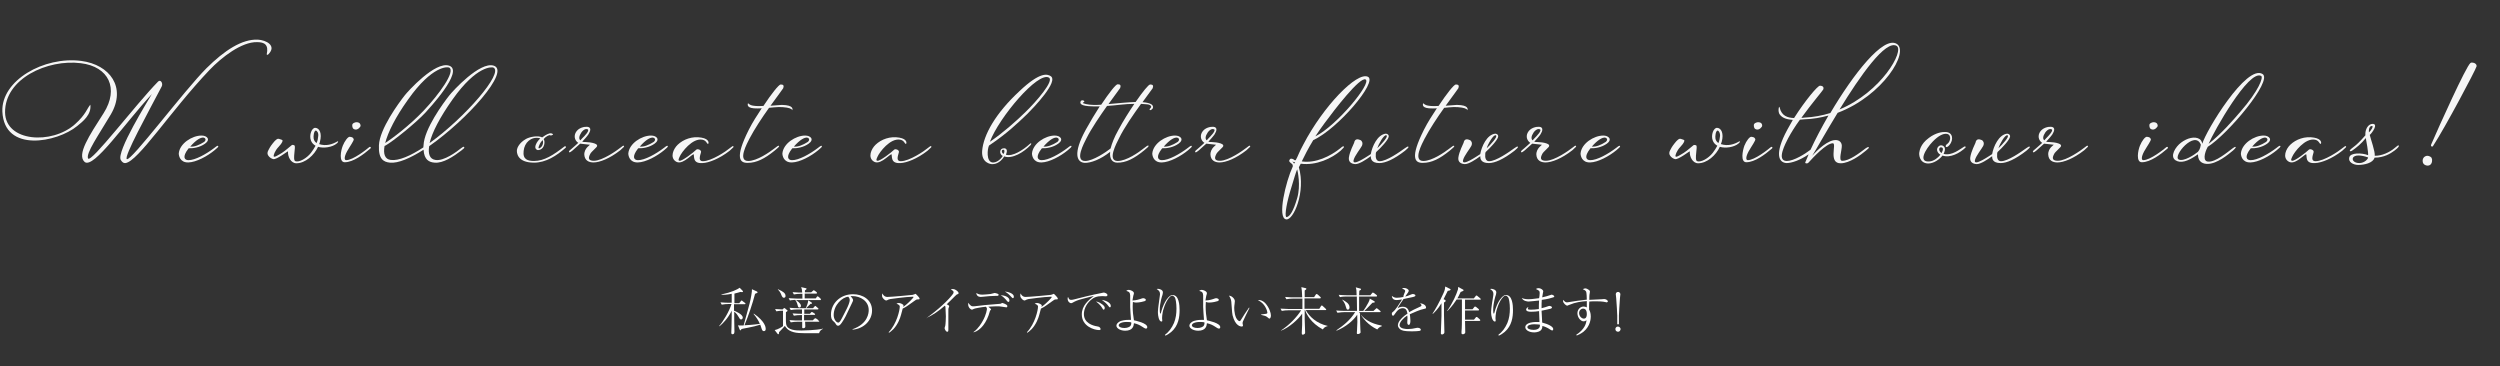 <?xml version="1.0" encoding="utf-8"?>
<!-- Generator: Adobe Illustrator 24.1.3, SVG Export Plug-In . SVG Version: 6.00 Build 0)  -->
<svg version="1.1" id="レイヤー_1" xmlns="http://www.w3.org/2000/svg" xmlns:xlink="http://www.w3.org/1999/xlink" x="0px"
	 y="0px" viewBox="0 0 1199 175.6" style="enable-background:new 0 0 1199 175.6;" xml:space="preserve">
<rect x="0" y="0" width="1199" height="175.6" fill="#333333" stroke="none"/>
<style type="text/css">
	.st0{enable-background:new    ;}
	.st1{fill:#F6F6F6;}
	.st2{fill:#FFFFFF;}
</style>
<g id="グループ_325" transform="translate(-301.766 -3828.891)">
	<g class="st0">
		<path class="st1" d="M344,3904.9c1.4,2.4,22.8-25.9,33.6-36.9c1.2-1.2,2.5,0.9,1.7,2.4c-6.6,12.6-18.3,33.8-16.7,34.8
			c2,1.2,27.3-32.7,38.2-43.6c8.7-8.6,17-14,24.6-13.7c4,0.2,9.3,2.9,5,7.1c-0.3,0.3-0.8,0.2-0.7-0.1c1-4.6-1.1-5.8-4.6-5.8
			c-7.4-0.2-17,7.2-22.9,13.4c-18.8,19.8-34.2,43.9-40.3,44.6c-0.2,0-1.2,0.2-2.2-1.5c-2.3-3.8,13.1-28.5,14.9-31.6
			c-13,14-27.8,35.9-32.2,32.6c-4-3.5,2.2-12.7,9.1-23.5c7.4-11.7,2.5-22.3-11-23.9c-15.9-2-36.5,7.4-36.3,23.6
			c0.2,14.2,22.5,15.5,33.5,5.7c5.3-4.7,5.9-7.8,7.4-9.4c0.6,4.7-3.5,8-6.4,10.3c-9.4,7.7-34.9,13-35.8-7
			c-0.6-14.9,19.9-26.6,37.8-24.3c13.8,1.8,21.8,12.7,14.2,25.7C348.9,3893.9,342.9,3902.4,344,3904.9z"/>
		<path class="st1" d="M400.1,3897.8c-2.5,1.8-5.7,2.3-7.8,2.2l-0.2,0.2c-3.1,4-1.8,5.5,0,5.5c3.2,0.1,8.7-3,12.5-5.9
			c0.4-0.3,1.5-1.3,1.8-0.9c0.3,0.4-0.5,1-1.8,2.1c-3.4,2.8-8.7,5.7-12.5,5.8c-4.1,0.1-4.6-3.4-4.6-4.3c0.4-4.8,6.4-8.6,10.9-8.6
			C401.1,3893.9,402.9,3895.8,400.1,3897.8z M393,3899.2c2.1,0.2,4.4-0.8,6.6-2.2c0.9-0.6,1.1-1.8-0.2-2.1
			C398,3894.7,395.8,3896,393,3899.2z"/>
		<path class="st1" d="M454.8,3898c3.4,1.1,6.4,0.1,8.8-1.3c0.4-0.2,0.6,0.2-0.2,0.9c-2.2,2-6.6,2.5-9.1,1.7
			c-1.8,4-6.1,7.9-10.4,7.9c-2.7,0-4.2-3.3-4-5.7c0-0.3-5.5,4.1-7.1,3.7c-1.6-0.4-3-2-2.7-3.1c0-0.1-0.2-0.2,1.1-2.5
			c0.5-0.9,2.3-3.2,2.9-3.6c0.7-0.6,1-0.6,1.5-0.5c0.2,0.1,1.4,0.4,1.6,0.6c0.2,0.2,0.2,1.1-1.8,3.2c-2,2.1-2.4,4.1-2.4,4.4
			c0,1.1,2.3-0.5,4-1.5c1.9-1.2,4.2-3.4,4.7-3.7s0.9,0,1.2,0.1c1,0.2-1,7,0.5,7.6c1.8,0.7,5.5-1.4,7.5-4c0.8-1.1,1.6-2.2,2.2-3.4
			c-1-0.6-1.8-1.4-2.2-2.5c-1-2.6,0.4-6.2,2.1-6.1c2,0.1,3.3,2.7,2.2,6.7C455.1,3897.4,455,3897.7,454.8,3898z M453.2,3891.5
			c-0.9,0.2-1.2,2.7-1,3.9c0.2,0.9,0.6,1.5,1.4,2.1c0.5-1.1,0.7-2.2,0.8-3.4C454.6,3892.5,453.7,3891.5,453.2,3891.5z"/>
		<path class="st1" d="M466.2,3898.7c0.9-2.2,2.5-4.4,3.4-4.2c1.2,0.2,1.4,0.3,1.8,1.1c0.3,0.6-1.8,3.4-3.2,5.9
			c-1.4,2.6-1.4,4.2-0.4,4.2c3.3,0,9.7-5.1,11-6.2c0.6-0.5,1.2,0.2,0.5,0.7c-3.1,2.7-8.1,6.5-12.2,6.5
			C464.2,3906.7,465.2,3901.1,466.2,3898.7z M474.7,3889.2c0,0.6-1.4,2.1-2.6,1.8c-1.2-0.2-1.4-1.1-1.4-2.1c0-1,1.5-1.4,2-1.4
			C474.5,3887.5,474.7,3888.7,474.7,3889.2z"/>
		<path class="st1" d="M523,3899.9c0,0,0.3-0.2,0.6-0.4c0.6-0.5,1.2,0,0.6,0.6c-0.2,0.2-1.2,1-1.2,1c-3.7,2.8-8.7,6.2-12.8,5.8
			c-2.6-0.2-5-1.3-5.3-6.2c-6.4,4.1-12.2,6.6-16.1,6.2c-3-0.3-5.6-1.6-5.3-8.3c0.3-7.8,9.4-20.2,12.4-24
			c1.4-1.8,14.6-16.5,21.3-14.2c7.4,2.5-10.2,21.1-11.3,22.4c-4.6,5-15.7,13.9-19.1,15.8l-0.6,0.3c-0.7,3.9,0.2,6.4,3,6.7
			c3.8,0.5,9.5-2,15.6-6c0-0.3,0.1-0.6,0.1-1c0.3-7.8,9.4-20.2,12.4-24c1.4-1.8,14.6-16.4,21.3-14.2c8,2.6-12.8,25.9-31,38.6
			c-0.6,3.8,0.3,6.2,3,6.6C514.6,3906.3,520.9,3901.6,523,3899.9z M517.2,3861.3c-0.7-0.4-8.1-1.1-19.7,15.3
			c-6.1,8.5-9.7,15.8-11,20.9c2.9-1.9,11.3-8,18.5-15.6C512.2,3874.3,520.4,3863.1,517.2,3861.3z M518.8,3876.6
			c-6.1,8.6-9.8,15.8-11,20.9c16.9-12.1,35.7-33.8,30.6-36.2C537.8,3861,530.4,3860.2,518.8,3876.6z"/>
		<path class="st1" d="M566,3893.9c-0.3,0.1-0.2-0.6-1.7,0.2c-0.6,0.3-1.3,0.9-1.8,1.5c0.4,0.6,0.5,1.4,0.3,2.5
			c-0.6,2.8-3,2.9-3.4,2.7c-0.4-0.2-1.3-0.7-0.7-2.4c0.5-1.4,1.5-2.5,2.2-3.1l-0.6-0.2c-3.8-0.7-7,2.1-7.4,6.2c-0.5,4.1,2,4.8,5,4.8
			c4.9,0,9.3-2.9,14.5-6.9c0.6-0.5,1.1,0.2,0.6,0.6c-4.3,3.8-9.4,7.1-15.1,7.1c-8.2,0-8.4-4.9-8.2-6.2c0.1-0.8,1-3.3,4.4-5.2
			c1.6-0.9,5.6-1.8,7.7-0.7c0.2-0.2,2.2-1.6,3.4-1.9c1.1-0.3,1.8,0.2,1.8,0.6C566.8,3893.5,566.5,3893.8,566,3893.9z M562,3896.1
			c-0.6,0.6-1,1.2-1.1,1.4s-1.6,3-0.4,2.5C562.4,3899.1,562.4,3896.7,562,3896.1z"/>
		<path class="st1" d="M584.6,3898.3l-4.5-0.5H580c-1.3,1.2-3.2,2.9-3.8,3.4l-0.7,0.5c-0.8,0.6-1.2,0-0.5-0.7l1.2-1
			c1.1-1,2.1-1.8,2.9-2.6c-1.3-0.8-2.3-2.7-1.3-4.8c1.3-2.6,4.4-3,5.6-2.9c2.1,0.2,1.6,2,0.6,3.6c-0.5,0.8-2.2,2.7-2.6,3.1l-0.4,0.4
			c0.4,0.2,1,0.2,1.5,0.2c2.8,0.1,6.9,0.8,5.3,2.5c-2.3,2.4-2.6,2.4-3.1,3.5c-1,2-0.5,3,1.9,3c4.1,0,11.1-5,12.6-6.2l1.2-0.9
			c0.6-0.4,1,0.2,0.3,0.7l-1.5,1.4c-5,3.9-9.8,5.8-12.8,5.8c-2.2,0-4.2-0.9-4.4-3.7C581.9,3899.8,585.1,3898.3,584.6,3898.3z
			 M583.6,3890.9c-0.7-0.3-1.8-0.1-3,1.5c-1.2,1.8-1.3,3.1-0.5,3.8l1-1.1C581.9,3894.4,584.8,3891.4,583.6,3890.9z"/>
		<path class="st1" d="M615.7,3897.8c-2.5,1.8-5.7,2.3-7.8,2.2l-0.2,0.2c-3.1,4-1.8,5.5,0,5.5c3.2,0.1,8.7-3,12.5-5.9
			c0.4-0.3,1.5-1.3,1.8-0.9c0.3,0.4-0.5,1-1.8,2.1c-3.4,2.8-8.7,5.7-12.5,5.8c-4.1,0.1-4.6-3.4-4.6-4.3c0.4-4.8,6.4-8.6,10.9-8.6
			C616.7,3893.9,618.5,3895.8,615.7,3897.8z M608.6,3899.2c2.1,0.2,4.4-0.8,6.6-2.2c0.9-0.6,1.1-1.8-0.2-2.1
			C613.6,3894.7,611.4,3896,608.6,3899.2z"/>
		<path class="st1" d="M634.4,3902.8c-1.9,1-5.8,5.6-8.7,3.4c-2.6-1.9-1.1-5.8,1.1-7.9c2.7-2.6,7-4.2,11.4-3.4
			c4,0.7,3.4,2.8,3.3,2.9c-0.8,0.5-0.6-1.4-2.8-1.9c-4.8-1-10.1,6-11,8.2c-0.5,1.1-0.8,1.8,0,1.9c1.2,0.2,6.7-4,8.1-5.4
			c0.9-0.4,2.1,0.2,2.2,1s-2,4.6,0.9,4.6c4.1,0,11.3-4.9,12.8-6.2l1.2-0.9c0.6-0.4,1,0.2,0.3,0.7l-1.5,1.4c-5,3.9-10.1,5.8-13,5.9
			C633.8,3907.4,634.9,3903.9,634.4,3902.8z"/>
		<path class="st1" d="M664,3879.7c0.7,0.1,2.2,0.1,3.9,0c3.9-5.9,7.4-10.3,8.3-10.3c1.4,0,1.6,0.6,1.2,1.8
			c-0.2,0.4-2.8,3.8-6.1,8.4c2.7-0.2,5.2-0.4,5.4-0.4c6,0.1,5.1,2.2,5.1,2.6c0.1-0.2-0.7-1-2.7-1.3c-2.8-0.5-5.5-0.2-8.5,0.1
			c-3.3,4.6-7,10.2-9.4,14.8c-1.1,2.2-5.8,10.7-0.6,10.7c4.2,0,10.2-4.2,12.4-5.9c1.4-1.1,2.2-1.7,2.4-1.3c0.2,0.3-0.6,1-2.2,2.3
			c-4.7,3.8-8.6,5.8-12.8,5.8c-3.8,0.1-6.4-2.2,0.5-15.9c1.8-3.6,4.1-7.1,6.2-10.3c-0.6,0.1-1.4,0.1-2,0.1c-5.4,0.1-4.8-1.8-4.6-2.5
			C661.6,3879.3,662,3879.5,664,3879.7z"/>
		<path class="st1" d="M689.6,3897.8c-2.5,1.8-5.7,2.3-7.8,2.2l-0.2,0.2c-3.1,4-1.8,5.5,0,5.5c3.2,0.1,8.7-3,12.5-5.9
			c0.4-0.3,1.5-1.3,1.8-0.9c0.3,0.4-0.5,1-1.8,2.1c-3.4,2.8-8.7,5.7-12.5,5.8c-4.1,0.1-4.6-3.4-4.6-4.3c0.4-4.8,6.4-8.6,10.9-8.6
			C690.6,3893.9,692.4,3895.8,689.6,3897.8z M682.5,3899.2c2.1,0.2,4.4-0.8,6.6-2.2c0.9-0.6,1.1-1.8-0.2-2.1
			C687.6,3894.7,685.3,3896,682.5,3899.2z"/>
		<path class="st1" d="M729.3,3902.8c-1.9,1-5.8,5.6-8.7,3.4c-2.6-1.9-1.1-5.8,1.1-7.9c2.7-2.6,7-4.2,11.4-3.4
			c4,0.7,3.4,2.8,3.3,2.9c-0.8,0.5-0.6-1.4-2.8-1.9c-4.8-1-10.1,6-11,8.2c-0.5,1.1-0.8,1.8,0,1.9c1.2,0.2,6.7-4,8.1-5.4
			c0.9-0.4,2.1,0.2,2.2,1s-2,4.6,0.9,4.6c4.1,0,11.3-4.9,12.8-6.2l1.2-0.9c0.6-0.4,1,0.2,0.3,0.7l-1.5,1.4c-5,3.9-10.1,5.8-13,5.9
			C728.7,3907.4,729.8,3903.9,729.3,3902.8z"/>
		<path class="st1" d="M783.4,3903.9c-2.1,3.4-4.7,3.8-6,3.7c-0.4,0-5-0.5-4.6-6.3c0.6-7.8,6.6-18.2,17.8-28.6
			c10.3-9.8,13.6-8.1,14.9-7.4c4.6,2.3-8.6,15.8-11,18.2c-5,4.8-9.8,9.4-18.4,15.2c-0.8,1.6-1.4,7.7,1.6,8.1c1.8,0.2,3.8-1.2,5-3.1
			c-1.8-0.9-1.7-3.7,0.6-3.7c0.9,0,2,0.6,0.9,3.1c3.2,1,8.2-2.2,11.6-5.3c0.6-0.5,0.8,0,0.2,0.7
			C792.8,3901.9,787.2,3905.3,783.4,3903.9z M776.5,3896.9c6.2-4.2,12.6-9.9,16.9-14.1c5.5-5.3,14.1-15.3,11.4-16.7
			C799.6,3863.1,780.9,3885.2,776.5,3896.9z M783.1,3902.7c0.6-1,0.5-2-0.1-2C781.7,3900.7,782.3,3902.5,783.1,3902.7z"/>
		<path class="st1" d="M809.3,3897.8c-2.5,1.8-5.7,2.3-7.8,2.2l-0.2,0.2c-3.1,4-1.8,5.5,0,5.5c3.2,0.1,8.7-3,12.5-5.9
			c0.4-0.3,1.5-1.3,1.8-0.9c0.3,0.4-0.5,1-1.8,2.1c-3.4,2.8-8.7,5.7-12.5,5.8c-4.1,0.1-4.6-3.4-4.6-4.3c0.4-4.8,6.4-8.6,10.9-8.6
			C810.3,3893.9,812.1,3895.8,809.3,3897.8z M802.2,3899.2c2.1,0.2,4.4-0.8,6.6-2.2c0.9-0.6,1.1-1.8-0.2-2.1
			C807.2,3894.7,805,3896,802.2,3899.2z"/>
		<path class="st1" d="M834.2,3901.7c-4.6,3.7-9.4,5.4-12.2,5.3c-3.8-0.2-5.8-4.4,0.5-15.9c2.1-3.8,4.5-7.8,6.7-11.2
			c-1,0.1-2.2,0-3.3,0c-6.3-0.1-6.3-1.5-5.8-2.5c0.4-0.7,1.8-0.4,1.7,0.2c-0.1,0.4-0.6,0.3-0.7,0.6c-0.2,0.3,2.6,1,5,1
			c0.8,0.1,2.2,0,3.8-0.1c3.8-5.7,7-9.8,7.9-9.8c1.4,0,1.6,0.6,1.2,1.8c-0.2,0.3-2.6,3.5-5.6,7.7c4.4-0.4,9.5-0.9,13-1
			c3.4-4.9,6.2-8.4,7-8.4c1.4,0,1.6,0.6,1.2,1.8c-0.2,0.3-2.2,3-4.9,6.7c4.3,0.3,5.4,1.5,5,2.8c-0.1,0.3-0.8,1.1-1.4,1
			c-0.6-0.2,0.3-1,0.5-1.3c0.2-0.2,0.2-1.4-2.2-1.5l-2.6-0.2c-3.6,5-8.1,11.4-10.6,16.6c-1.1,2.2-5.8,10.8-0.6,10.8
			c4.2,0,10.2-4.2,12.4-6c1.4-1.1,2.2-1.7,2.4-1.3c0.2,0.3-0.6,1-2.2,2.3c-4.7,3.8-8.6,5.9-12.8,5.8
			C835.4,3906.9,833.8,3905.3,834.2,3901.7z M832.7,3879.7c-3.4,4.8-7.5,10.8-9.9,15.6c-1.1,2.2-5.8,10.8-0.6,10.8
			c3.8,0,10.2-4.4,12.2-6c0.6-2.3,1.7-5.3,3.8-9c2.3-4.3,5.1-8.7,7.6-12.4C841.2,3878.7,837.6,3879.4,832.7,3879.7z"/>
		<path class="st1" d="M867,3897.8c-2.5,1.8-5.7,2.3-7.8,2.2l-0.2,0.2c-3.1,4-1.8,5.5,0,5.5c3.2,0.1,8.7-3,12.5-5.9
			c0.4-0.3,1.5-1.3,1.8-0.9c0.3,0.4-0.5,1-1.8,2.1c-3.4,2.8-8.7,5.7-12.5,5.8c-4.1,0.1-4.6-3.4-4.6-4.3c0.4-4.8,6.4-8.6,10.9-8.6
			C868,3893.9,869.8,3895.8,867,3897.8z M859.9,3899.2c2.1,0.2,4.4-0.8,6.6-2.2c0.9-0.6,1.1-1.8-0.2-2.1
			C864.9,3894.7,862.7,3896,859.9,3899.2z"/>
		<path class="st1" d="M884.9,3898.3l-4.5-0.5h-0.1c-1.3,1.2-3.2,2.9-3.8,3.4l-0.7,0.5c-0.8,0.6-1.2,0-0.5-0.7l1.2-1
			c1.1-1,2.1-1.8,2.9-2.6c-1.3-0.8-2.3-2.7-1.3-4.8c1.3-2.6,4.4-3,5.6-2.9c2.1,0.2,1.6,2,0.6,3.6c-0.5,0.8-2.2,2.7-2.6,3.1l-0.4,0.4
			c0.4,0.2,1,0.2,1.5,0.2c2.8,0.1,6.9,0.8,5.3,2.5c-2.3,2.4-2.6,2.4-3.1,3.5c-1,2-0.5,3,1.9,3c4.1,0,11.1-5,12.6-6.2l1.2-0.9
			c0.6-0.4,1,0.2,0.3,0.7l-1.5,1.4c-5,3.9-9.8,5.8-12.8,5.8c-2.2,0-4.2-0.9-4.4-3.7C882.2,3899.8,885.4,3898.3,884.9,3898.3z
			 M884,3890.9c-0.7-0.3-1.8-0.1-3,1.5c-1.2,1.8-1.3,3.1-0.5,3.8l1-1.1C882.2,3894.4,885.2,3891.4,884,3890.9z"/>
		<path class="st1" d="M924.7,3909.1c3.4,11.8-2.6,25.6-6.1,25c-4.4-0.6-0.2-18.1,3.2-25.4c0-0.3,0-0.7-0.3-1.1
			c-1.1-0.9-1.9-1.3-1.1-2.3c0.4-0.6,1.3-0.2,1.7,0c0.6,0.5,0.5,0.5,1.1,0.4c1-1.7,1.5-3.6,3.7-7.6c9.5-18.2,25.6-34.9,30.9-32.4
			c4.9,2.3-14.4,25-26.2,30.4c-2.5,4.1-4.2,7.5-5.5,10.2c6.6,1,13.8-2.5,18.6-6.4c1-0.9,1.4-1,1.6-0.7c0.2,0.2-0.2,0.7-1.6,2
			c-4.2,3.6-11.6,7.2-19.1,6.2L924.7,3909.1z M920.4,3921.1c-2,7-2.6,12.2-1.5,11.9c1.5-0.3,3.2-2.9,5-9.1c1.8-6.2,0.2-13,0-13.8
			C923.4,3911.1,922.4,3914.4,920.4,3921.1z M921.5,3906.3c0.6,0.4,0.9,1.1,0.9,1.1s0.4-0.7,0.5-0.8
			C922.4,3906.7,922.1,3906.6,921.5,3906.3z M932.6,3894.3c10.2-5.1,27.2-25.6,24.1-27.3c-2.7-1.4-15,14.6-19.7,21
			C935.3,3890.3,933.9,3892.3,932.6,3894.3z"/>
		<path class="st1" d="M959.2,3903.8c-2.3,1.7-5.5,3.8-7.4,3.8c-1.9-0.1-3.4-1-3.1-3.2c0.4-2.9,2.3-6.4,2.5-7
			c0.4-2.2,1.9-1.8,3.1-1.3c0.6,0.3,1.3,1.4,0.6,2.8c-0.6,1.2-3.4,4.7-3.9,6.6c-1.2,3.9,7.6-2.4,8.2-2.7c0.6-3.6,3.2-9.4,7.2-9.8
			c0.4,0,1.5,0.3,1.4,1.4c-0.2,1.6-3.8,5.4-6,7.4c-0.2,0.4-0.2,0.7-0.2,1c-0.2,1.8,0.3,3.4,1.8,3.4c3.3,0.1,9.9-4.6,12.1-6.2
			c0.3-0.2,1.1-0.7,1.1-0.7c0.6-0.4,1,0.1,0.4,0.6c0,0-1,1-1.4,1.3c-5.3,4.1-9.4,5.9-12.3,5.9
			C959.3,3907.1,959.2,3904.8,959.2,3903.8z M962.3,3900c1.9-1.8,5.5-5.7,4.4-6.2C965.5,3893.2,962.8,3898.3,962.3,3900z"/>
		<path class="st1" d="M987.8,3879.7c0.7,0.1,2.2,0.1,3.9,0c3.9-5.9,7.4-10.3,8.3-10.3c1.4,0,1.6,0.6,1.2,1.8
			c-0.2,0.4-2.8,3.8-6.1,8.4c2.7-0.2,5.2-0.4,5.4-0.4c6,0.1,5.1,2.2,5.1,2.6c0.1-0.2-0.7-1-2.7-1.3c-2.8-0.5-5.5-0.2-8.5,0.1
			c-3.3,4.6-7,10.2-9.4,14.8c-1.1,2.2-5.8,10.7-0.6,10.7c4.2,0,10.2-4.2,12.4-5.9c1.4-1.1,2.2-1.7,2.4-1.3c0.2,0.3-0.6,1-2.2,2.3
			c-4.7,3.8-8.6,5.8-12.8,5.8c-3.8,0.1-6.4-2.2,0.5-15.9c1.8-3.6,4.1-7.1,6.2-10.3c-0.6,0.1-1.4,0.1-2,0.1c-5.4,0.1-4.8-1.8-4.6-2.5
			C985.4,3879.3,985.9,3879.5,987.8,3879.7z"/>
		<path class="st1" d="M1011.7,3903.8c-2.3,1.7-5.5,3.8-7.4,3.8c-1.9-0.1-3.4-1-3.1-3.2c0.4-2.9,2.3-6.4,2.5-7
			c0.4-2.2,1.9-1.8,3.1-1.3c0.6,0.3,1.3,1.4,0.6,2.8c-0.6,1.2-3.4,4.7-3.9,6.6c-1.2,3.9,7.6-2.4,8.2-2.7c0.6-3.6,3.2-9.4,7.2-9.8
			c0.4,0,1.5,0.3,1.4,1.4c-0.2,1.6-3.8,5.4-6,7.4c-0.2,0.4-0.2,0.7-0.2,1c-0.2,1.8,0.3,3.4,1.8,3.4c3.3,0.1,9.9-4.6,12.1-6.2
			c0.3-0.2,1.1-0.7,1.1-0.7c0.6-0.4,1,0.1,0.4,0.6c0,0-1,1-1.4,1.3c-5.3,4.1-9.4,5.9-12.3,5.9
			C1011.8,3907.1,1011.7,3904.8,1011.7,3903.8z M1014.8,3900c1.9-1.8,5.5-5.7,4.4-6.2C1018,3893.2,1015.2,3898.3,1014.8,3900z"/>
		<path class="st1" d="M1041.2,3898.3l-4.5-0.5h-0.1c-1.3,1.2-3.2,2.9-3.8,3.4l-0.7,0.5c-0.8,0.6-1.2,0-0.5-0.7l1.2-1
			c1.1-1,2.1-1.8,2.9-2.6c-1.3-0.8-2.3-2.7-1.3-4.8c1.3-2.6,4.4-3,5.6-2.9c2.1,0.2,1.6,2,0.6,3.6c-0.5,0.8-2.2,2.7-2.6,3.1l-0.4,0.4
			c0.4,0.2,1,0.2,1.5,0.2c2.8,0.1,6.9,0.8,5.3,2.5c-2.3,2.4-2.6,2.4-3.1,3.5c-1,2-0.5,3,1.9,3c4.1,0,11.1-5,12.6-6.2l1.2-0.9
			c0.6-0.4,1,0.2,0.3,0.7l-1.5,1.4c-5,3.9-9.8,5.8-12.8,5.8c-2.2,0-4.2-0.9-4.4-3.7C1038.5,3899.8,1041.7,3898.3,1041.2,3898.3z
			 M1040.3,3890.9c-0.7-0.3-1.8-0.1-3,1.5c-1.2,1.8-1.3,3.1-0.5,3.8l1-1.1C1038.5,3894.4,1041.5,3891.4,1040.3,3890.9z"/>
		<path class="st1" d="M1072.4,3897.8c-2.5,1.8-5.7,2.3-7.8,2.2l-0.2,0.2c-3.1,4-1.8,5.5,0,5.5c3.2,0.1,8.7-3,12.5-5.9
			c0.4-0.3,1.5-1.3,1.8-0.9c0.3,0.4-0.5,1-1.8,2.1c-3.4,2.8-8.7,5.7-12.5,5.8c-4.1,0.1-4.6-3.4-4.6-4.3c0.4-4.8,6.4-8.6,10.9-8.6
			C1073.3,3893.9,1075.2,3895.8,1072.4,3897.8z M1065.2,3899.2c2.1,0.2,4.4-0.8,6.6-2.2c0.9-0.6,1.1-1.8-0.2-2.1
			C1070.3,3894.7,1068,3896,1065.2,3899.2z"/>
		<path class="st1" d="M1127.1,3898c3.4,1.1,6.4,0.1,8.8-1.3c0.4-0.2,0.6,0.2-0.2,0.9c-2.2,2-6.6,2.5-9.1,1.7
			c-1.8,4-6.1,7.9-10.4,7.9c-2.7,0-4.2-3.3-4-5.7c0-0.3-5.5,4.1-7.1,3.7c-1.6-0.4-3-2-2.7-3.1c0-0.1-0.2-0.2,1.1-2.5
			c0.5-0.9,2.3-3.2,2.9-3.6c0.7-0.6,1-0.6,1.5-0.5c0.2,0.1,1.4,0.4,1.6,0.6c0.2,0.2,0.2,1.1-1.8,3.2s-2.4,4.1-2.4,4.4
			c0,1.1,2.3-0.5,4-1.5c1.9-1.2,4.2-3.4,4.7-3.7c0.6-0.2,0.9,0,1.2,0.1c1,0.2-1,7,0.5,7.6c1.8,0.7,5.5-1.4,7.5-4
			c0.8-1.1,1.6-2.2,2.2-3.4c-1-0.6-1.8-1.4-2.2-2.5c-1-2.6,0.4-6.2,2.1-6.1c2,0.1,3.3,2.7,2.2,6.7
			C1127.3,3897.4,1127.2,3897.7,1127.1,3898z M1125.5,3891.5c-0.9,0.2-1.2,2.7-1,3.9c0.2,0.9,0.6,1.5,1.4,2.1
			c0.5-1.1,0.7-2.2,0.8-3.4C1126.8,3892.5,1126,3891.5,1125.5,3891.5z"/>
		<path class="st1" d="M1138.4,3898.7c0.9-2.2,2.5-4.4,3.4-4.2c1.2,0.2,1.4,0.3,1.8,1.1c0.3,0.6-1.8,3.4-3.2,5.9
			c-1.4,2.6-1.4,4.2-0.4,4.2c3.3,0,9.7-5.1,11-6.2c0.6-0.5,1.2,0.2,0.5,0.7c-3.1,2.7-8.1,6.5-12.2,6.5
			C1136.4,3906.7,1137.5,3901.1,1138.4,3898.7z M1146.9,3889.2c0,0.6-1.4,2.1-2.6,1.8c-1.2-0.2-1.4-1.1-1.4-2.1c0-1,1.5-1.4,2-1.4
			C1146.8,3887.5,1146.9,3888.7,1146.9,3889.2z"/>
		<path class="st1" d="M1180.8,3897.6c-3.2,0-9.6,7-11.7,9.3c-0.7,0.7-1.8,0.3-1.5-0.2l1.6-3.8c-4.2,2.9-8.2,4.2-10.6,4.2
			c-3.8-0.2-5.9-4.4,0.3-15.9c0.9-1.6,1.8-3.2,2.7-4.8c-2.5-0.2-4.8-0.7-6.2-2.5c-1.2-1.4-0.4-4.9-0.1-3.4c0.9,3.9,3.7,4.9,6.9,5
			c5.4-8.5,11.3-15.5,12.4-15.5c1.4,0,2,0.7,1.6,1.8c-0.2,0.5-5.5,6.7-10.5,13.6c0.5,0,0.9,0,1.4-0.1c4.4-0.2,8.6-1,12.5-2.2
			c11-18.6,25.3-37,31.8-33.2c6.3,3.8-6.6,24.9-28.3,33.1c-5.7,9.3-10.4,17.8-12.2,20.6c2.2-2.5,7.8-8.1,11.9-7.5
			c1.1,0.2,2.2,1,2.3,2.6c0.1,2.1-1.7,7.2,0.1,7.3c3.4,0.2,8.6-3.9,11.5-6.1c0.5-0.3,1.1-0.7,1.4-0.3c0.2,0.2-0.4,0.6-1.4,1.5
			c-2.6,2.2-7.8,6-12,6.1C1178.4,3907.4,1182.8,3897.6,1180.8,3897.6z M1170.1,3900.7c2.3-5,5.3-10.7,8.6-16.4
			c-3.7,1-7.5,1.7-11.5,1.8l-2.2,0.2c-2.2,3-4.2,6.2-5.7,9c-1.1,2.2-5.8,10.8-0.6,10.8C1162.1,3906.1,1167.5,3902.7,1170.1,3900.7z
			 M1184,3881.4c20.2-8.5,31.2-28.2,27.4-30.5C1206.1,3847.8,1193.8,3865.4,1184,3881.4z"/>
		<path class="st1" d="M1236.7,3898.5c-1.7,2-2.5,0.3-1-0.6c1.5-1,2.2-4.4-0.2-4.8c-1.8-0.3-4.2,1-6.8,3.7
			c-3.4,3.5-7.4,10.2-1.3,9.5c1.8-0.2,3.8-1.7,5-3.2c-1.4-0.8-2.2-2.5-1.1-3.8c1.2-1.4,2.9-0.5,3.2,0.6c0.2,0.8-0.1,1.8-0.6,2.8
			c3.9,1,7.6-2.1,9.9-3.5c0.6-0.3,0.9,0.2,0.6,0.5c-2.7,2.6-7.3,5.1-11,3.8c-1.6,2-4.3,3.8-6.9,3.8c-4.3-0.1-4.5-4.6-4.2-5.5
			c0.1-0.3,0.3-3.7,4.6-6.8c3.2-2.4,6.3-2.9,7.8-2.8C1238.5,3892.2,1238.8,3896,1236.7,3898.5z M1232.9,3902.3c1-1.6,1-3-0.6-2.7
			C1231.4,3900.1,1231.8,3901.5,1232.9,3902.3z"/>
		<path class="st1" d="M1257.2,3903.8c-2.3,1.7-5.5,3.8-7.4,3.8c-1.9-0.1-3.4-1-3.1-3.2c0.4-2.9,2.3-6.4,2.5-7
			c0.4-2.2,1.9-1.8,3.1-1.3c0.6,0.3,1.3,1.4,0.6,2.8c-0.6,1.2-3.4,4.7-3.9,6.6c-1.2,3.9,7.6-2.4,8.2-2.7c0.6-3.6,3.2-9.4,7.2-9.8
			c0.4,0,1.5,0.3,1.4,1.4c-0.2,1.6-3.8,5.4-6,7.4c-0.2,0.4-0.2,0.7-0.2,1c-0.2,1.8,0.3,3.4,1.8,3.4c3.3,0.1,9.9-4.6,12.1-6.2
			c0.3-0.2,1.1-0.7,1.1-0.7c0.6-0.4,1,0.1,0.4,0.6c0,0-1,1-1.4,1.3c-5.3,4.1-9.4,5.9-12.3,5.9
			C1257.2,3907.1,1257.2,3904.8,1257.2,3903.8z M1260.2,3900c1.9-1.8,5.5-5.7,4.4-6.2C1263.4,3893.2,1260.7,3898.3,1260.2,3900z"/>
		<path class="st1" d="M1286.7,3898.3l-4.5-0.5h-0.1c-1.3,1.2-3.2,2.9-3.8,3.4l-0.7,0.5c-0.8,0.6-1.2,0-0.5-0.7l1.2-1
			c1.1-1,2.1-1.8,2.9-2.6c-1.3-0.8-2.3-2.7-1.3-4.8c1.3-2.6,4.4-3,5.6-2.9c2.1,0.2,1.6,2,0.6,3.6c-0.5,0.8-2.2,2.7-2.6,3.1l-0.4,0.4
			c0.4,0.2,1,0.2,1.5,0.2c2.8,0.1,6.9,0.8,5.3,2.5c-2.3,2.4-2.6,2.4-3.1,3.5c-1,2-0.5,3,1.9,3c4.1,0,11.1-5,12.6-6.2l1.2-0.9
			c0.6-0.4,1,0.2,0.3,0.7l-1.5,1.4c-5,3.9-9.8,5.8-12.8,5.8c-2.2,0-4.2-0.9-4.4-3.7C1283.9,3899.8,1287.1,3898.3,1286.7,3898.3z
			 M1285.7,3890.9c-0.7-0.3-1.8-0.1-3,1.5c-1.2,1.8-1.3,3.1-0.5,3.8l1-1.1C1283.9,3894.4,1286.9,3891.4,1285.7,3890.9z"/>
		<path class="st1" d="M1328.1,3898.7c0.9-2.2,2.5-4.4,3.4-4.2c1.2,0.2,1.4,0.3,1.8,1.1c0.3,0.6-1.8,3.4-3.2,5.9
			c-1.4,2.6-1.4,4.2-0.4,4.2c3.3,0,9.7-5.1,11-6.2c0.6-0.5,1.2,0.2,0.5,0.7c-3.1,2.7-8.1,6.5-12.2,6.5
			C1326.1,3906.7,1327.1,3901.1,1328.1,3898.7z M1336.6,3889.2c0,0.6-1.4,2.1-2.6,1.8c-1.2-0.2-1.4-1.1-1.4-2.1c0-1,1.5-1.4,2-1.4
			C1336.4,3887.5,1336.6,3888.7,1336.6,3889.2z"/>
		<path class="st1" d="M1372.7,3899.9c0.6-0.4,1-0.7,1.3-0.5c0.3,0.3-1.1,1.5-1.3,1.7c-2.4,2-7.7,6.4-12.2,6.4
			c-1.8,0-4.6-0.6-4.6-4.6c-5.2,3.7-8.4,4.3-10.7,2.9c-3-1.9,0-6.6,2.6-8.5c2.9-2.2,6.6-3.2,8.9-1.7c0.7,0.4,1.1,1.4,1.3,2.2
			c1.7-6.1,21.2-38.3,28.9-33.4c5,3.2-16.8,29-26.3,34.9c-1.7,3.1-2.4,7,0.2,7.1C1364.3,3906.7,1369.9,3902,1372.7,3899.9z
			 M1346.7,3905.4c2.3,1.1,7.4-2.2,9.2-3.7c0.2-0.4,1-0.9,1.4-3.4C1354.4,3891,1343.6,3903.9,1346.7,3905.4z M1361,3897.9
			c6.2-4.9,11.8-11.4,15.4-15.6c8.7-10,11-16.4,9.8-17C1380.3,3862.1,1363.5,3891.9,1361,3897.9z"/>
		<path class="st1" d="M1389.1,3897.8c-2.5,1.8-5.7,2.3-7.8,2.2l-0.2,0.2c-3.1,4-1.8,5.5,0,5.5c3.2,0.1,8.7-3,12.5-5.9
			c0.4-0.3,1.5-1.3,1.8-0.9c0.3,0.4-0.5,1-1.8,2.1c-3.4,2.8-8.7,5.7-12.5,5.8c-4.1,0.1-4.6-3.4-4.6-4.3c0.4-4.8,6.4-8.6,10.9-8.6
			C1390,3893.9,1391.9,3895.8,1389.1,3897.8z M1381.9,3899.2c2.1,0.2,4.4-0.8,6.6-2.2c0.9-0.6,1.1-1.8-0.2-2.1
			C1387,3894.7,1384.7,3896,1381.9,3899.2z"/>
		<path class="st1" d="M1407.8,3902.8c-1.9,1-5.8,5.6-8.7,3.4c-2.6-1.9-1.1-5.8,1.1-7.9c2.7-2.6,7-4.2,11.4-3.4
			c4,0.7,3.4,2.8,3.3,2.9c-0.8,0.5-0.6-1.4-2.8-1.9c-4.8-1-10.1,6-11,8.2c-0.5,1.1-0.8,1.8,0,1.9c1.2,0.2,6.7-4,8.1-5.4
			c0.9-0.4,2.1,0.2,2.2,1s-2,4.6,0.9,4.6c4.1,0,11.3-4.9,12.8-6.2l1.2-0.9c0.6-0.4,1,0.2,0.3,0.7l-1.5,1.4c-5,3.9-10.1,5.8-13,5.9
			C1407.1,3907.4,1408.3,3903.9,1407.8,3902.8z"/>
		<path class="st1" d="M1429.9,3901.1c-1,0.7-2.1,0.3,0.1-1.3c1.9-1.4,3.6-3,6.2-6c-0.2-3,1.4-5.5,3.5-5.5c2.8,0-0.2,4.3-1.4,5.3
			c0.5,2.2,2.6,7.8,2.4,10c3.4,0.1,7.3-1.8,9.4-3.6c1.4-1.1,1.8-1.6,2.1-1.3c0.3,0.3-0.3,1.1-2,2.4c-2,1.5-5.1,3.4-9.6,3.4
			c-0.7,2.6-5,3.5-7.8,3.5c-2.4,0-5-1.4-4.3-3.7c0.6-2.2,5.8-2.2,9-1c0.2-1-0.8-6.8-1.1-8.2
			C1434.3,3897.8,1431.9,3899.7,1429.9,3901.1z M1437.5,3904.4c-3.4-1.2-6.6-1.4-7.3,0.3c-0.4,1.2,0.9,2.4,3.1,2.4
			C1435.7,3907.1,1437.5,3905.2,1437.5,3904.4z M1437.9,3892.4c1.2-1.1,2.4-3.1,1.4-3.1C1438.7,3889.3,1437.7,3889.9,1437.9,3892.4z
			"/>
		<path class="st1" d="M1467.9,3904.5c0.1,0.3,0.3,0.7,0.3,1c0.1,1.3-0.5,2.7-1.9,2.8c-1.2,0.1-2.5-0.6-2.6-1.9
			c-0.2-1.4,0.6-2.6,2.1-2.8C1466.6,3903.6,1467.5,3904,1467.9,3904.5z M1489.5,3860.8c-0.5,1.8-14.9,29-20.9,38.2
			c-0.3,0.4-1.3,0.2-0.8-0.9c3.8-8.8,16.7-37.4,18.8-39c0.2-0.2,0.5-0.2,0.8-0.2C1488.5,3858.9,1489.8,3859.7,1489.5,3860.8z"/>
	</g>
	<g class="st0">
		<path class="st2" d="M658.8,3974.8h-5v3.1c0.6,0.2,4.2,1.7,4.2,3.3c0,0.5-0.4,0.9-0.8,0.9c-0.5,0-0.7-0.3-1.5-1.7
			c-0.6-1-1.1-1.5-1.8-2v3.5c0,1,0.1,6,0.1,6.1c0,1.1-0.6,1.2-0.9,1.2c-0.6,0-0.6-0.5-0.6-0.7c0-0.8,0.1-2.1,0.1-2.9
			c0-1.7,0.1-3.6,0.1-5.4c0-0.3,0-1.9,0-2.3c-1.8,3.7-4.2,6.1-5.9,7.5l-0.1-0.2c1.8-2,4.8-6.9,5.9-10.5h-1.5c-0.8,0-2.2,0.1-3.2,0.3
			l-0.6-1.1c1.4,0.1,2.7,0.2,4.1,0.2h1.3v-4.3c-2.5,0.5-4,0.5-4.9,0.5v-0.2c4.8-1,7.7-2.4,8.7-3.2l1.4,1.4c0.1,0.1,0.2,0.2,0.2,0.4
			c0,0.2-0.2,0.3-0.4,0.3c-0.4,0-0.6-0.1-0.8-0.1c-0.5,0.2-1.5,0.4-2.9,0.8v2.9c0,0.8,0,0.9,0,1.7h2.3l0.8-1
			c0.1-0.1,0.2-0.3,0.4-0.3c0.1,0,0.3,0.2,0.4,0.3l1.2,0.9c0.2,0.1,0.2,0.2,0.2,0.4C659.2,3974.8,659,3974.8,658.8,3974.8z
			 M668.1,3987.7c-0.6,0-0.8-0.5-1-1c-0.1-0.3-0.6-1.8-0.7-2.1c-2.2,0.7-3.2,0.9-5.6,1.4c-2.7,0.5-3,0.6-3.4,0.7
			c-0.3,0.5-0.3,0.6-0.5,0.6c-0.2,0-0.2,0-0.5-0.6l-0.7-1.8c0.4,0.1,0.8,0.1,1.4,0.1c0.2,0,1.2,0,1.3,0c3.2-11.4,3.2-11.7,3.7-14.5
			c0.3-1.6,0.3-2.2,0.3-2.9l2.4,1.1c0.1,0.1,0.3,0.2,0.3,0.4c0,0.2-0.1,0.3-1.2,0.7c-1.1,4.4-3.3,10.9-5.1,15.1
			c0.6,0,4.9-0.3,7.4-0.7c-0.6-1.4-1.6-3.1-3-4.7l0.1-0.2c5.5,3.8,5.7,6.7,5.7,7.2C669.1,3987.5,668.5,3987.7,668.1,3987.7z"/>
		<path class="st2" d="M694.6,3988.7c-1.1,0-3.2,0-4.4,0c-5.2,0-6.3-0.1-7.8-0.5c-3-0.8-3.8-2.4-4.2-3c-0.4,0.5-2.4,2.6-2.8,3
			c0,0.5,0,1-0.4,1c-0.1,0-0.2-0.1-0.3-0.2l-1.4-1.8c1.6-0.3,3.5-1.5,4-1.9v-7.4c-1,0-2.3,0.1-3.2,0.3l-0.6-1.1
			c1.5,0.1,2.8,0.2,3.6,0.2l0.5-0.5c0.2-0.2,0.2-0.2,0.3-0.2c0.1,0,0.1,0,0.4,0.2l0.8,0.7c0.3,0.2,0.4,0.3,0.4,0.4
			c0,0.2-0.5,0.5-0.8,0.7c0,0.5-0.1,4.9,0.1,5.7c0.5,3,4.7,3.1,7.3,3.1c0.4,0,7.2-0.1,10.4-0.9v0.1
			C695.5,3987,694.8,3987.8,694.6,3988.7z M677.7,3971.7c-0.6,0-0.8-0.6-1-0.9c-0.6-1.7-1.2-2.4-1.9-3.1l0.1-0.1
			c2.7,1.2,3.6,2,3.6,3.2C678.6,3971.4,678.1,3971.7,677.7,3971.7z M695.3,3972.8h-11.5h-0.3c1.2,0.9,1.4,1,1.6,1.3
			c0.2,0.2,0.8,0.8,0.8,1.5c0,0.3-0.2,0.8-0.7,0.8c-0.6,0-0.7-0.4-0.9-1.2c-0.3-1.2-0.9-2.3-1.2-2.5c-1.7,0.1-2.1,0.2-2.5,0.3
			l-0.6-1.1c1.9,0.1,3.7,0.2,4.1,0.2h2.5c0-0.3,0-1.5,0-1.8c0-0.2,0-0.3,0-0.5h-0.9c-0.9,0-2.3,0.1-3.2,0.3l-0.6-1.1
			c1.9,0.2,3.7,0.2,4.1,0.2h0.5c-0.1-1.5-0.2-1.9-0.5-2.6l2.2,0.5c0.2,0.1,0.4,0.1,0.4,0.3s-0.4,0.5-0.8,0.8v0.9h3l0.8-0.7
			c0.3-0.3,0.3-0.3,0.4-0.3c0.1,0,0.2,0.1,0.5,0.2l0.9,0.7c0,0,0.2,0.2,0.2,0.4c0,0.2-0.2,0.3-0.4,0.3h-5.5c0,0.7,0,0.9,0,2.3h5.3
			l0.5-0.7c0.2-0.3,0.3-0.3,0.4-0.3c0.1,0,0.3,0.2,0.4,0.2l0.8,0.7c0.2,0.2,0.3,0.3,0.3,0.4C695.6,3972.8,695.4,3972.8,695.3,3972.8
			z M694.5,3983.2h-6.6c0,0.4,0.1,2,0.1,2.3c0,0.6-0.5,0.8-1,0.8s-0.5-0.2-0.5-0.4c0-0.2,0-2.3,0-2.7h-2.3c-0.9,0-2.3,0.1-3.2,0.3
			l-0.6-1.1c1.9,0.2,3.7,0.2,4.1,0.2h1.9c0-1.3,0-1.4,0-2.6h-0.7c-0.9,0-2.3,0.1-3.2,0.3l-0.6-1.1c1.4,0.1,3.1,0.2,4.5,0.2v-2.1
			h-2.2c-0.9,0-2.3,0.1-3.2,0.3l-0.6-1.1c1.9,0.2,3.7,0.2,4.1,0.2h3.7c0.6-1.2,1.1-2.5,1.2-3.8l1.5,1c0.2,0.1,0.3,0.2,0.3,0.4
			c0,0.3-0.2,0.3-0.7,0.3c-0.3,0.3-1.8,1.8-2.1,2.1h3.3l0.7-0.8c0.3-0.3,0.3-0.3,0.4-0.3c0.1,0,0.3,0.2,0.4,0.3l0.8,0.7
			c0.1,0,0.3,0.2,0.3,0.4c0,0.2-0.2,0.3-0.4,0.3h-6.4v2.1h2.7l0.5-0.6c0.3-0.3,0.4-0.3,0.4-0.3c0.2,0,0.4,0.2,0.5,0.2l0.9,0.6
			c0.1,0.1,0.2,0.2,0.2,0.4c0,0.2-0.2,0.2-0.4,0.2h-4.9c0,0.4,0,2.3,0,2.6h4.2l0.7-0.7c0.2-0.2,0.4-0.3,0.5-0.3
			c0.1,0,0.3,0.1,0.5,0.2l0.9,0.7c0.1,0.1,0.2,0.2,0.2,0.4C694.9,3983.1,694.7,3983.2,694.5,3983.2z"/>
		<path class="st2" d="M710.6,3986.8c7.5-2.6,7.8-7.9,7.8-9.2c0-4.4-4.1-6.7-7.8-6.7c-0.5,0-0.7,0-0.9,0.1c1.2,1,1.2,1.8,1.2,1.9
			c0,0.3-0.1,0.4-0.6,1.5c-3,6.4-3.3,7-4.7,9.1c-0.1,0.2-0.9,1.3-1.4,1.5c-0.1,0.1-0.3,0.1-0.5,0.1c-0.6,0-0.8-0.3-1.4-1.3
			c-0.2-0.2-0.3-0.4-0.7-0.7c-1-0.8-1.3-1.7-1.3-3.4c0-5,4.2-9.7,10.6-9.7c4.6,0,9.1,2.6,9.1,7.8c0,4.6-3.7,8.7-9.3,9.2
			L710.6,3986.8z M707.8,3977.1c0.7-1.4,1.5-3.3,1.5-4.3c0-0.8-0.5-1.4-0.7-1.6c-2.8,0.2-7,3.9-7,8.8c0,1.9,1.2,3.6,2.2,3.6
			c0.1,0,0.3,0,0.5-0.2c0.5-0.5,1-1.4,1.4-2.2L707.8,3977.1z"/>
		<path class="st2" d="M728,3988.2c3.9-4.1,5.3-10.6,5.3-12.3c0-0.8-1.2-1.2-1.6-1.4c0.5-0.2,0.8-0.3,1.1-0.3c0.9,0,2.3,0.7,2.3,1.2
			c0,0.2-0.1,0.5-0.2,0.7c2.4-1.6,5-4.5,5-4.7c0-0.2-0.1-0.2-0.5-0.2c-2.8,0-10.6,1.1-10.6,1.1c-0.8,0.2-1.1,0.3-1.6,0.6
			c-0.2,0.1-0.4,0.1-0.5,0.1c-0.2,0-0.5-0.2-0.9-0.5c-0.8-0.8-1-1.2-1-1.8c0-0.3,0-0.6,0.1-1.1c0.9,1.6,1.8,1.7,2.5,1.7
			c1.8,0,11.5-0.9,12.1-1c0.4-0.1,0.7-0.2,0.9-0.3c0.3-0.2,0.3-0.2,0.4-0.2c0.2,0,0.8,0.7,1.1,1c0.3,0.3,0.9,1,0.9,1.3
			c0,0.4-0.2,0.4-1.1,0.4c-0.4,0-0.7,0.2-1.8,1c-2.1,1.5-2.9,2.1-3.7,2.6c-0.5,0.3-1.1,0.6-1.5,0.8c-0.1,0.5-0.7,2.6-0.8,3
			c-0.4,1.5-1.4,4.4-3.6,6.8c-1,1-1.8,1.6-2.2,1.8L728,3988.2z"/>
		<path class="st2" d="M746,3981.5c5.9-4.2,10.7-8.8,12.7-11.5c0.4-0.5,0.4-0.8,0.4-1c0-0.2,0-0.4-0.4-0.7c-0.2-0.1-0.8-0.5-0.9-0.6
			c0.2-0.1,0.5-0.2,0.9-0.2c1,0,1.9,0.7,2.4,1.2c0.3,0.3,0.4,0.5,0.4,0.8c0,0.3-0.1,0.3-0.5,0.5c-0.4,0.1-0.5,0.2-1.2,0.9
			c-2.7,2.7-3,3-4,3.9c0.5,0.2,1.2,0.6,1.2,1c0,0.1-0.2,0.7-0.3,0.8c-0.1,0.3-0.1,0.8-0.1,1.4v8.6c0,1,0,1.4-0.5,1.4
			c-0.8,0-1.3-1.4-1.3-1.7c0-0.2,0.2-1,0.3-1.1c0.2-0.9,0.3-3.6,0.3-4.6c0-0.6-0.2-4.4-0.2-4.6c-0.1-0.2-0.1-0.3-0.3-0.5
			c-2.7,2.4-5.7,4.5-9,6L746,3981.5z"/>
		<path class="st2" d="M768.7,3988.1c2.3-1.6,3.9-4.4,4.5-5.5c1.6-2.9,1.9-5.3,1.9-5.6c0-0.4-0.1-0.5-0.5-1c-2.2,0.2-5.3,0.8-5.7,1
			c-0.6,0.3-0.8,0.4-1,0.4c-0.5,0-1.8-0.9-1.8-2.6c0-0.2,0-0.3,0-0.7c1.2,1.5,1.6,1.7,2.3,1.7c0.2,0,1.1,0,2.3-0.2
			c2.6-0.3,2.8-0.4,10.7-1c0.3,0,0.4-0.1,0.6-0.2c0.3-0.2,0.4-0.2,0.5-0.2c0,0,2.4,0.6,2.4,1.5c0,0.3-0.1,0.6-0.5,0.6
			c-0.3,0-1.3-0.2-2-0.3c-0.9-0.2-1.7-0.2-3-0.2c-1.7,0-3,0.2-3.6,0.2c1.1,1,1.2,1,1.2,1.1c0.1,0.1,0.1,0.2,0.1,0.2
			c0,0.1-0.4,0.5-0.5,0.6c0,0.1-0.1,0.3-0.1,0.3c-1.4,5.3-4.4,9.2-7.8,10.1L768.7,3988.1z M779,3970.8c-1.4,0-4.2,0.2-5.7,0.4
			c-0.5,0-1,0.1-1.2,0.1c-1.1,0-2-0.6-2.1-1.9c1.1,0.8,2.3,0.8,3,0.8c0.8,0,3-0.2,3.8-0.3c0.4-0.1,0.9-0.2,1.6-0.4
			c0.3-0.1,0.4-0.1,0.4-0.1c0.2,0,1.1,0.2,1.5,0.4c0.2,0.1,0.4,0.2,0.4,0.5c0,0.5-0.4,0.5-1.5,0.5H779z M785.9,3973
			c0,0.3-0.1,0.7-0.5,0.7c-0.4,0-0.8-0.6-1.2-1.1c-0.3-0.4-1.4-1.5-2.5-2.1C783.5,3970.5,785.9,3971.3,785.9,3973z M788,3971.1
			c0,0.1,0,0.8-0.4,0.8c-0.3,0-0.5-0.3-1.1-0.9c-0.2-0.2-1.1-1.3-2.8-2.3C785.1,3968.8,788,3969.6,788,3971.1z"/>
		<path class="st2" d="M794.3,3988.2c3.9-4.1,5.3-10.6,5.3-12.3c0-0.8-1.2-1.2-1.6-1.4c0.5-0.2,0.8-0.3,1.1-0.3
			c0.9,0,2.3,0.7,2.3,1.2c0,0.2-0.1,0.5-0.2,0.7c2.4-1.6,5-4.5,5-4.7c0-0.2-0.1-0.2-0.5-0.2c-2.8,0-10.6,1.1-10.6,1.1
			c-0.8,0.2-1.1,0.3-1.6,0.6c-0.2,0.1-0.4,0.1-0.5,0.1c-0.2,0-0.5-0.2-0.9-0.5c-0.8-0.8-1-1.2-1-1.8c0-0.3,0-0.6,0.1-1.1
			c0.9,1.6,1.8,1.7,2.5,1.7c1.8,0,11.5-0.9,12.1-1c0.4-0.1,0.7-0.2,0.9-0.3c0.3-0.2,0.3-0.2,0.4-0.2c0.2,0,0.8,0.7,1.1,1
			c0.3,0.3,0.9,1,0.9,1.3c0,0.4-0.2,0.4-1.1,0.4c-0.4,0-0.7,0.2-1.8,1c-2.1,1.5-2.9,2.1-3.7,2.6c-0.5,0.3-1.1,0.6-1.5,0.8
			c-0.1,0.5-0.7,2.6-0.8,3c-0.4,1.5-1.4,4.4-3.6,6.8c-1,1-1.8,1.6-2.2,1.8L794.3,3988.2z"/>
		<path class="st2" d="M815.5,3972.7c0.7,0,1.4-0.2,4.1-0.9c3.7-1,11.2-2.6,11.5-2.6c0.4,0,1.8,0.4,1.8,1.2c0,0.6-0.6,0.6-0.9,0.6
			c-0.2,0-1.3-0.1-1.5-0.1c-2.8,0-4.2,0.7-5.6,1.9c-2.5,2.2-3.3,4.9-3.3,6.7c0,4.4,4.4,5.6,6.3,5.9c0.7,0.1,1,0.2,1.4,0.6
			c0.2,0.2,0.3,0.5,0.3,0.7c0,0.4-0.3,0.5-0.6,0.5c-2.6,0-8.4-1.9-8.4-7.5c0-4.3,3.2-6.8,5.8-8.9c-1.5,0.4-3.3,0.9-5,1.3
			c-3.2,0.8-4,1.3-5.3,2c-0.1,0.1-0.4,0.2-0.7,0.2c-0.4,0-1.6-0.6-1.6-2.2c0-0.4,0.1-0.6,0.2-0.8
			C814.5,3972.5,814.7,3972.7,815.5,3972.7z M829.7,3974.4c1.7,1,1.9,1.7,1.9,2.2c0,0.2-0.1,0.8-0.5,0.8c-0.3,0-0.4-0.2-0.6-0.6
			c-0.8-1.5-2.4-2.8-3.1-3.3C828.2,3973.6,829,3973.9,829.7,3974.4z M834.5,3975.6c0,0.6-0.3,0.7-0.4,0.7c-0.3,0-0.4-0.3-0.7-0.6
			c-0.8-1.2-2-2.1-3.2-3C831.7,3972.9,834.5,3973.9,834.5,3975.6z"/>
		<path class="st2" d="M849.5,3972c0.2,0,0.3-0.1,0.5-0.1c0.1,0,1.3,0.1,1.3,0.8c0,0.3-0.2,0.5-0.5,0.6c-0.5,0.2-2.5,0.7-4.1,0.7
			c-0.1,0-0.8,0-1.6-0.3c0,0.5-0.1,1.1-0.1,2.2c0,2.2,0.2,4.3,0.6,6.6c0.8,0.2,6.4,1.3,6.4,3.3c0,0.3-0.2,0.7-0.6,0.7
			c-0.5,0-1.2-0.5-1.8-0.9c-1.2-0.8-2.5-1.4-4-1.7c-0.1,1.3-0.5,3.6-4.2,3.6c-2.2,0-4.2-1.1-4.2-2.4c0-1.1,1.3-2,2.2-2.3
			c0.7-0.2,1.8-0.5,3.6-0.5c0.5,0,0.8,0,1.2,0c-0.1-1.5-0.4-5-0.4-6.2c0-0.9,0-5.2,0-5.5c-0.1-1.4-0.4-1.8-1.9-2.2
			c0.3-0.3,0.8-0.5,1.2-0.5c0.8,0,2.5,0.7,2.5,1.6c0,0.2-0.2,1-0.3,1.2c-0.2,0.7-0.2,1.4-0.4,2.3
			C846.9,3972.9,848.1,3972.5,849.5,3972z M842.2,3983.3c-2.8,0-3.9,0.9-3.9,1.6c0,0.7,1,1.3,2.7,1.3c0.2,0,1.6,0,2.6-0.7
			c0.8-0.6,0.8-1.7,0.7-2C844,3983.4,843.5,3983.3,842.2,3983.3z"/>
		<path class="st2" d="M860.5,3989.4c1.8-1.2,3.3-3.3,4.3-5.6c0.9-2.2,1.2-4.5,1.2-6.9c0-2.6-0.4-4.8-0.8-5.4
			c-0.3-0.4-0.8-0.8-1.2-0.8c-0.2,0-0.7,0.1-1.1,0.5c-2.3,2.2-3.5,7.1-3.5,7.4c-0.2,0.8-0.3,2.5-0.3,2.9c0,0.2,0.1,1,0.1,1.2
			c0,0.3-0.1,0.4-0.4,0.4c-0.3,0-0.7-0.3-0.8-0.5c-0.9-1.3-0.9-3.8-0.9-4.2c0-1.5,0.7-5.7,0.9-7.5c0.1-0.5,0.1-0.9,0.1-1.1
			c0-1.2-0.7-1.7-1.6-2.3c0.2,0,0.4-0.1,0.6-0.1c0.8,0,2.4,0.5,2.4,1.7c0,0.3-0.1,0.6-0.2,1.2c-0.2,0.4-1.3,4.1-1.3,7
			c0,0.3,0,1.7,0.2,1.9c0,0.1,0.1,0.1,0.1,0.1c0.1,0,0.2-0.1,0.2-0.2c0.4-1.5,1.8-6.6,4.6-8.4c0.4-0.3,0.9-0.3,1.1-0.3
			c3,0,3.3,4.9,3.3,7.2c0,3.3-0.5,7.5-4,10.5c-0.7,0.6-2,1.5-2.9,1.8V3989.4z"/>
		<path class="st2" d="M884.5,3972c0.2,0,0.3-0.1,0.5-0.1c0.1,0,1.3,0.1,1.3,0.8c0,0.3-0.2,0.5-0.5,0.6c-0.5,0.2-2.5,0.7-4.1,0.7
			c-0.1,0-0.8,0-1.6-0.3c0,0.5-0.1,1.1-0.1,2.2c0,2.2,0.2,4.3,0.6,6.6c0.8,0.2,6.4,1.3,6.4,3.3c0,0.3-0.2,0.7-0.6,0.7
			c-0.5,0-1.2-0.5-1.8-0.9c-1.2-0.8-2.5-1.4-4-1.7c-0.1,1.3-0.5,3.6-4.2,3.6c-2.2,0-4.2-1.1-4.2-2.4c0-1.1,1.3-2,2.2-2.3
			c0.7-0.2,1.8-0.5,3.6-0.5c0.5,0,0.8,0,1.2,0c-0.1-1.5-0.4-5-0.4-6.2c0-0.9,0-5.2,0-5.5c-0.1-1.4-0.4-1.8-1.9-2.2
			c0.3-0.3,0.8-0.5,1.2-0.5c0.8,0,2.5,0.7,2.5,1.6c0,0.2-0.2,1-0.3,1.2c-0.2,0.7-0.2,1.4-0.4,2.3
			C882,3972.9,883.1,3972.5,884.5,3972z M877.3,3983.3c-2.8,0-3.9,0.9-3.9,1.6c0,0.7,1,1.3,2.7,1.3c0.2,0,1.6,0,2.6-0.7
			c0.8-0.6,0.8-1.7,0.7-2C879,3983.4,878.6,3983.3,877.3,3983.3z"/>
		<path class="st2" d="M901,3976.6c-0.4,0.7-3,6.1-3.1,6.4c-0.1,0.3-0.2,0.6-0.2,0.9c0,0.2,0.2,1,0.2,1.1c0,0.3-0.2,0.5-0.6,0.5
			c-0.5,0-3.1-0.2-4.4-5.4c-0.2-0.9-0.2-1.3-0.5-5.2c-0.1-2-0.2-2.6-1.2-4.2c1.3,0,2.8,1.5,2.8,2.6c0,0.3,0,0.3-0.1,1.1
			c-0.1,0.8-0.2,1.5-0.2,2.1c0,1.4,0.3,4.9,1.9,6.1c0.1,0,0.3,0.3,0.6,0.3c0.3,0,0.5-0.2,0.6-0.4c1.8-2.9,2-3.2,3.8-5.8
			c0,0,0.1-0.2,0.2-0.3L901,3976.6z M906.6,3979.7c0.3,0,2-0.3,2.3-0.3c0.2,0,0.7-0.1,0.7-0.6c0-0.6-1.1-4.6-4.6-5.9
			c0.1,0,0.5-0.1,0.8-0.1c0.4,0,1.7,0.3,2.8,1.5c1.9,2.1,2.7,4.7,2.7,5.9c0,0.7-0.3,1.5-0.7,1.5c-0.2,0-0.2,0-0.9-0.6
			c-0.8-0.7-1.4-0.8-3.1-1.2V3979.7z"/>
		<path class="st2" d="M936.2,3986.9c-5.8-3.2-7.8-7.2-8.5-9.3h-0.2v4.5c0,0.3,0.2,6,0.2,6.2c0,0.3,0,0.5-0.2,0.7
			c-0.3,0.3-0.7,0.4-0.9,0.4c-0.5,0-0.5-0.4-0.5-0.7c0-0.1,0-0.2,0-0.3c0.2-2.4,0.2-4.4,0.2-9.1c-1.9,2.8-6.4,6.8-10.2,8.2v-0.1
			c4.1-2.7,7.6-6.4,9.7-9.7h-6.1c-0.9,0-2.3,0.1-3.2,0.3l-0.6-1.1c1.9,0.1,3.7,0.2,4.2,0.2h6.3c0-2.9,0-3.9,0-5h-4.5
			c-0.9,0-2.3,0.1-3.2,0.3l-0.6-1.1c1.8,0.2,3.7,0.2,4.1,0.2h4.1c-0.1-2.8-0.2-4-0.4-4.9l2.1,0.5c0.3,0.1,0.3,0.2,0.3,0.3
			c0,0.3-0.4,0.5-0.8,0.8v1.7v1.5h4.5l0.8-1.2c0.1-0.2,0.2-0.3,0.4-0.3c0.2,0,0.3,0.2,0.5,0.2l1.3,1.2c0.2,0.1,0.2,0.2,0.2,0.4
			c0,0.2-0.2,0.3-0.4,0.3h-7.4v5h7.1l0.8-1.3c0.2-0.2,0.2-0.3,0.4-0.3c0.1,0,0.2,0,0.5,0.3l1.4,1.3c0.2,0.1,0.2,0.2,0.2,0.4
			c0,0.2-0.2,0.2-0.4,0.2H928c1.8,3.2,5.2,6.4,10.5,7.6v0.1C937.5,3985.5,936.7,3986,936.2,3986.9z"/>
		<path class="st2" d="M964.6,3985.3c-0.5,0.1-1.6,0.6-2.3,1.6c-4.4-2.1-7.1-5.5-8.3-7.8c0.1,4.2,0.1,6.4,0.2,7.7
			c0,0.2,0.1,1.2,0.1,1.4c0,0.6-0.8,0.9-1.3,0.9c-0.4,0-0.5-0.2-0.5-0.4c0-0.1,0.1-1.4,0.1-1.6c0.2-3.5,0.2-4.3,0.1-7.3
			c-1.8,2.8-5.5,5.9-9.9,7.7l-0.1-0.2c3.2-2.2,6.5-4.7,9-8.7h-5.3c-0.5,0-2,0.1-3.2,0.3l-0.6-1.1c1.3,0.1,2.8,0.2,4.1,0.2h5.9
			c0-2.4,0-2.9-0.1-6.9h-4.9c-0.5,0-2,0-3.2,0.3l-0.6-1.1c1.3,0.1,2.8,0.2,4.1,0.2h4.5c0-2.1-0.1-2.8-0.4-3.8l2.2,0.6
			c0.2,0,0.3,0.1,0.3,0.3c0,0.1,0,0.2-0.1,0.3c-0.1,0.1-0.6,0.4-0.7,0.4c0,0.9-0.1,1.5-0.1,2.2h5.4l0.8-1c0.1-0.1,0.2-0.3,0.4-0.3
			c0.1,0,0.3,0.2,0.5,0.2l1.3,1c0.1,0.1,0.2,0.2,0.2,0.4c0,0.3-0.2,0.3-0.4,0.3h-8.2c0,0.5,0,1.8,0,3.8c0,0.5,0,2.6,0,3.1h2
			c0.6-0.8,1.8-2.7,2.5-4.1c0.5-1,0.6-1.4,0.6-1.8l2.1,1.2c0.2,0.1,0.3,0.2,0.3,0.4c0,0.3-0.1,0.3-1.1,0.4c-0.3,0.3-0.4,0.4-0.5,0.5
			c-2.3,2.4-2.6,2.7-3.4,3.4h4.4l1.1-1c0.3-0.3,0.3-0.3,0.4-0.3c0.1,0,0.4,0.2,0.4,0.2l1.2,1c0.2,0.1,0.3,0.2,0.3,0.4
			c0,0.3-0.3,0.3-0.4,0.3h-9.9c1.9,3.2,5.6,5.5,10.7,6.4L964.6,3985.3z M948.2,3977.4c-0.6,0-0.7-0.5-0.9-1.2
			c-0.5-2.1-1.4-3-1.8-3.5l0.1-0.1c1.6,0.9,3.4,1.9,3.4,3.7C949,3977.1,948.6,3977.4,948.2,3977.4z"/>
		<path class="st2" d="M975.7,3968.5c0-0.6-0.5-0.8-1.5-1.2c0.2-0.2,0.4-0.3,1-0.3c1.2,0,2.2,0.8,2.2,1.3c0,0.1,0,0.3-0.3,0.8
			c-0.2,0.3-1.2,1.7-1.4,2c0.6-0.1,1.3-0.3,2.9-1c0.1,0,0.5-0.2,0.7-0.2c0.4,0,1.3,0.2,1.3,0.7c0,0.4-0.4,0.5-1,0.7
			c-1.7,0.4-2.6,0.6-4.7,1c-1,1.5-2.2,3.1-2.9,4.5c0.6-0.4,1.3-0.8,2.5-0.8c2.3,0,2.8,1.6,3.1,2.6c1.2-0.7,2.5-1.4,5.4-2.7
			c0.3-0.1,0.5-0.3,0.5-0.6c0-0.3-0.3-0.6-0.7-0.9c0.2,0,0.3,0,0.4,0c0.5,0,2.5,0.6,2.5,2c0,0.5-0.3,0.5-1.2,0.7
			c-1.3,0.2-4.7,1.6-6.6,2.5c0.1,0.7,0.3,1.7,0.3,3.1c0,0.2,0,2-0.8,2c-0.7,0-0.7-1-0.7-1.3c0-0.1,0.1-1.6,0.1-2
			c0-0.1,0-0.6-0.1-1.2c-1.9,1.2-3.7,3.2-3.7,4.6c0,1.8,3.1,1.9,4,1.9c1.3,0,2.8-0.2,3.9-0.5c0.4-0.1,0.6-0.1,0.8-0.1
			c0.8,0,1.5,0.4,1.5,0.9c0,0.2-0.1,0.5-0.7,0.6c-0.6,0.1-2,0.2-3.6,0.2c-3.8,0-4.7-0.4-5.5-0.9c-0.5-0.4-1.2-1.1-1.2-2
			c0-0.4,0.2-1.4,0.9-2.3c0.7-0.9,1.8-2.1,3.7-3.3c-0.3-1.5-0.7-2.6-2.3-2.6c-1.5,0-2.7,1.2-3.2,2c-1,1.4-1.1,1.6-1.4,1.6
			c-0.6,0-0.6-0.7-0.6-0.9c0-0.6,0.2-0.7,0.6-1c1.2-0.9,3-3.8,4.3-5.9c-1.4,0.2-1.9,0.3-2.6,0.3c-2,0-2.2-1.3-2.3-2
			c0.8,0.6,1.4,0.9,2.4,0.9c1.1,0,2.3-0.2,3.2-0.4C974.6,3970.8,975.7,3968.9,975.7,3968.5z"/>
		<path class="st2" d="M996.1,3968.4c-0.8,1.7-1.4,2.8-2,4l0.7,0.3c0.1,0.1,0.3,0.2,0.3,0.5c0,0.2-0.1,0.4-0.8,0.8
			c0,3.7,0,5.7,0,5.8c0,1.2,0.2,7.9,0.2,8.5c0,0.6-0.7,1-1.1,1c-0.6,0-0.6-0.4-0.6-0.6c0-0.4,0.3-7.7,0.3-8.3c0-0.9,0-5.2,0-6.1
			c-1.7,2.9-3.4,4.4-4.1,5.1l-0.2-0.1c1-1.4,3.3-5.4,5.3-9.9c0.7-1.5,0.7-2.2,0.8-3.1l2.2,1.1c0.3,0.2,0.4,0.2,0.4,0.4
			C997.3,3968.2,996.8,3968.3,996.1,3968.4z M1011.7,3972.6h-7.3v0.1v4.5h3.6l0.8-1c0.1-0.1,0.2-0.3,0.4-0.3s0.4,0.2,0.5,0.2l1.2,1
			c0.1,0.1,0.2,0.2,0.2,0.4c0,0.2-0.2,0.3-0.4,0.3h-6.3c0,1.5,0,3,0,4.4h4.3l0.8-1c0.2-0.3,0.3-0.3,0.4-0.3c0.2,0,0.5,0.2,0.5,0.2
			l1.1,1c0.1,0.1,0.2,0.2,0.2,0.4c0,0.2-0.2,0.3-0.4,0.3h-6.9c0,0.7,0.1,4.9,0.1,5.3c0,0.1,0,0.4-0.1,0.6c-0.2,0.2-0.6,0.5-1,0.5
			c-0.6,0-0.7-0.3-0.7-0.6c0-0.1,0-0.3,0-0.5c0.2-1.9,0.2-5.5,0.2-7.6v-8h-2.5c-0.9,1.3-1.9,3-4.5,5.6l-0.1-0.1
			c2.7-3.8,4.5-8,5.2-10.3c0.1-0.5,0.1-0.9,0.1-1.2l2.4,1.3c0.2,0.1,0.2,0.2,0.2,0.3c0,0.2-0.2,0.3-0.4,0.4c-0.3,0.2-0.6,0.2-1,0.4
			c-0.8,1.8-1.3,2.6-1.6,3.1h7.9l0.9-1.1c0-0.1,0.2-0.3,0.4-0.3s0.4,0.2,0.5,0.3l1.3,1.1c0.2,0.1,0.2,0.2,0.2,0.4
			C1012.1,3972.5,1011.9,3972.6,1011.7,3972.6z"/>
		<path class="st2" d="M1020.4,3989.4c1.8-1.2,3.3-3.3,4.3-5.6c0.9-2.2,1.2-4.5,1.2-6.9c0-2.6-0.4-4.8-0.8-5.4
			c-0.3-0.4-0.8-0.8-1.2-0.8c-0.2,0-0.7,0.1-1.1,0.5c-2.3,2.2-3.5,7.1-3.5,7.4c-0.2,0.8-0.3,2.5-0.3,2.9c0,0.2,0.1,1,0.1,1.2
			c0,0.3-0.2,0.4-0.4,0.4c-0.3,0-0.7-0.3-0.8-0.5c-1-1.3-1-3.8-1-4.2c0-1.5,0.7-5.7,1-7.5c0.1-0.5,0.1-0.9,0.1-1.1
			c0-1.2-0.7-1.7-1.6-2.3c0.2,0,0.3-0.1,0.6-0.1c0.8,0,2.4,0.5,2.4,1.7c0,0.3-0.1,0.6-0.2,1.2c-0.2,0.4-1.3,4.1-1.3,7
			c0,0.3,0,1.7,0.2,1.9c0,0.1,0.1,0.1,0.1,0.1c0.1,0,0.2-0.1,0.2-0.2c0.4-1.5,1.8-6.6,4.6-8.4c0.4-0.3,0.9-0.3,1.1-0.3
			c3,0,3.3,4.9,3.3,7.2c0,3.3-0.5,7.5-4,10.5c-0.7,0.6-2,1.5-2.9,1.8V3989.4z"/>
		<path class="st2" d="M1040.2,3969.4c0-1-0.2-1.1-1.8-1.9c0.2-0.1,0.5-0.4,1.2-0.4c1.3,0,2.3,0.9,2.3,1.5c0,0-0.1,0.6-0.2,1.1
			c-0.1,0.5-0.2,1.1-0.3,1.8c1.7-0.4,2.5-0.6,3.9-1.1c0.2,0,0.4-0.2,0.6-0.2c0.4,0,1.3,0.5,1.3,0.8c0,0.3-0.3,0.5-0.5,0.5
			c-0.8,0.3-2.9,0.9-5.5,1.2c-0.1,1-0.1,2.6-0.1,4c1.6-0.4,2.2-0.6,3.3-1c0.1,0,0.3-0.1,0.4-0.1c0.5,0,1.3,0.3,1.3,0.7
			c0,0.3-0.3,0.5-0.5,0.6c-0.5,0.2-2.7,0.6-4.5,1c0,1,0.3,4.5,0.3,5.7c2.8,0.7,5.3,1.9,5.3,3.1c0,0.4-0.3,0.7-0.5,0.7
			c-0.2,0-0.3-0.1-1.2-0.6c-0.2-0.2-1.9-1.2-3.5-1.6c0,1.4-0.6,2-1,2.3c-1.1,0.8-2.7,0.8-3,0.8c-2.5,0-4.2-1.2-4.2-2.5
			c0-0.8,0.5-1.3,1.2-1.7c1.4-0.8,3.8-0.8,4.3-0.8c0.6,0,0.9,0,1.3,0c0-0.8-0.2-4.5-0.2-5.2c-1.3,0.2-2.5,0.3-3.8,0.3
			c-1.5,0-2.4-0.3-2.4-1.1c0-0.4,0.5-1,1.2-1.2c-0.2,0.2-0.4,0.5-0.4,0.8c0,0.5,0.5,0.5,1.8,0.5c1,0,2.2-0.1,3.5-0.3
			c0-1.4,0-2.1,0.1-4.1c-1,0.1-4.3,0.5-5,0.5c-0.6,0-2.6-0.2-3.3-1.7c0.4,0.2,1.5,0.6,3.2,0.6c0.5,0,2.5-0.1,5.1-0.5
			C1040.1,3971.4,1040.2,3969.7,1040.2,3969.4z M1037.6,3984.4c-1.6,0-3.3,0.4-3.3,1.4c0,0.7,1.1,1.3,3,1.3c1,0,3.3-0.3,3-2.5
			C1039.9,3984.6,1039.2,3984.4,1037.6,3984.4z"/>
		<path class="st2" d="M1057.7,3989.5c4.2-2.8,4.7-5.4,5-7c-0.5,0.3-0.9,0.5-1.5,0.5c-1.2,0-2.9-1.7-2.9-3.9c0-1.7,1.3-3.2,3-3.2
			c0.6,0,1,0.2,1.5,0.4c0-0.4,0-0.5,0-0.7v-2.3c-2.7,0.2-5.3,0.5-8.4,1.8c-0.2,0-0.8,0.4-1,0.4c-0.5,0-2-1.2-2-2.3
			c0-0.1,0-0.2,0.1-0.5c0.7,0.9,1.2,1.2,1.8,1.2c0.4,0,1.2-0.2,1.4-0.2c1.1-0.2,5.7-0.9,8.1-1.1c0-0.7-0.1-3.4-0.3-3.8
			c-0.3-0.6-0.9-0.9-1.6-1.2c0.3-0.2,0.7-0.4,1.2-0.4c0.5,0,1.3,0.4,1.8,0.8c0.3,0.2,0.4,0.5,0.4,0.7c0,0.1-0.1,0.7-0.1,0.8
			c-0.2,0.7-0.2,2.5-0.2,3.2c0.9-0.1,5.2-0.2,6-0.3c0.2,0,1-0.1,1.1-0.1c1,0,1.8,0.7,1.8,1.1c0,0.3-0.3,0.5-0.6,0.5
			c-0.1,0-0.3,0-0.4-0.1c-1.7-0.4-3.7-0.4-4.6-0.4c-1.1,0-2.2,0-3.3,0.1c-0.1,1.1-0.1,2-0.1,2.4c0,0.5,0,0.9,0,1.5
			c0.3,0.5,0.8,1.5,0.8,3.3c0,1-0.2,4.6-3.5,7.3c-1.3,1-2.5,1.5-3.2,1.8L1057.7,3989.5z M1059.1,3979c0,1.5,1.2,2.7,2.3,2.7
			c1.4,0,1.4-1.8,1.4-2.1c0-2-0.7-2.7-1.9-2.7C1060.2,3976.9,1059.1,3977.7,1059.1,3979z"/>
		<path class="st2" d="M1076.5,3986.7c0-0.6,0.5-1.2,1.2-1.2c0.8,0,1.3,0.7,1.3,1.2c0,0.6-0.5,1.3-1.2,1.3
			C1077,3988,1076.5,3987.4,1076.5,3986.7z M1077.4,3980.3c0-1.2-0.3-5.6-0.5-8.4c0-0.3-0.2-1.8-0.2-1.9c0-0.7,0.5-1.1,1.1-1.1
			c0.6,0,1.1,0.5,1.1,1.1c0,0.2-0.2,1.6-0.2,1.9c-0.2,2.9-0.5,7.2-0.5,8.4v4.1h-0.8V3980.3z"/>
	</g>
</g>
</svg>

